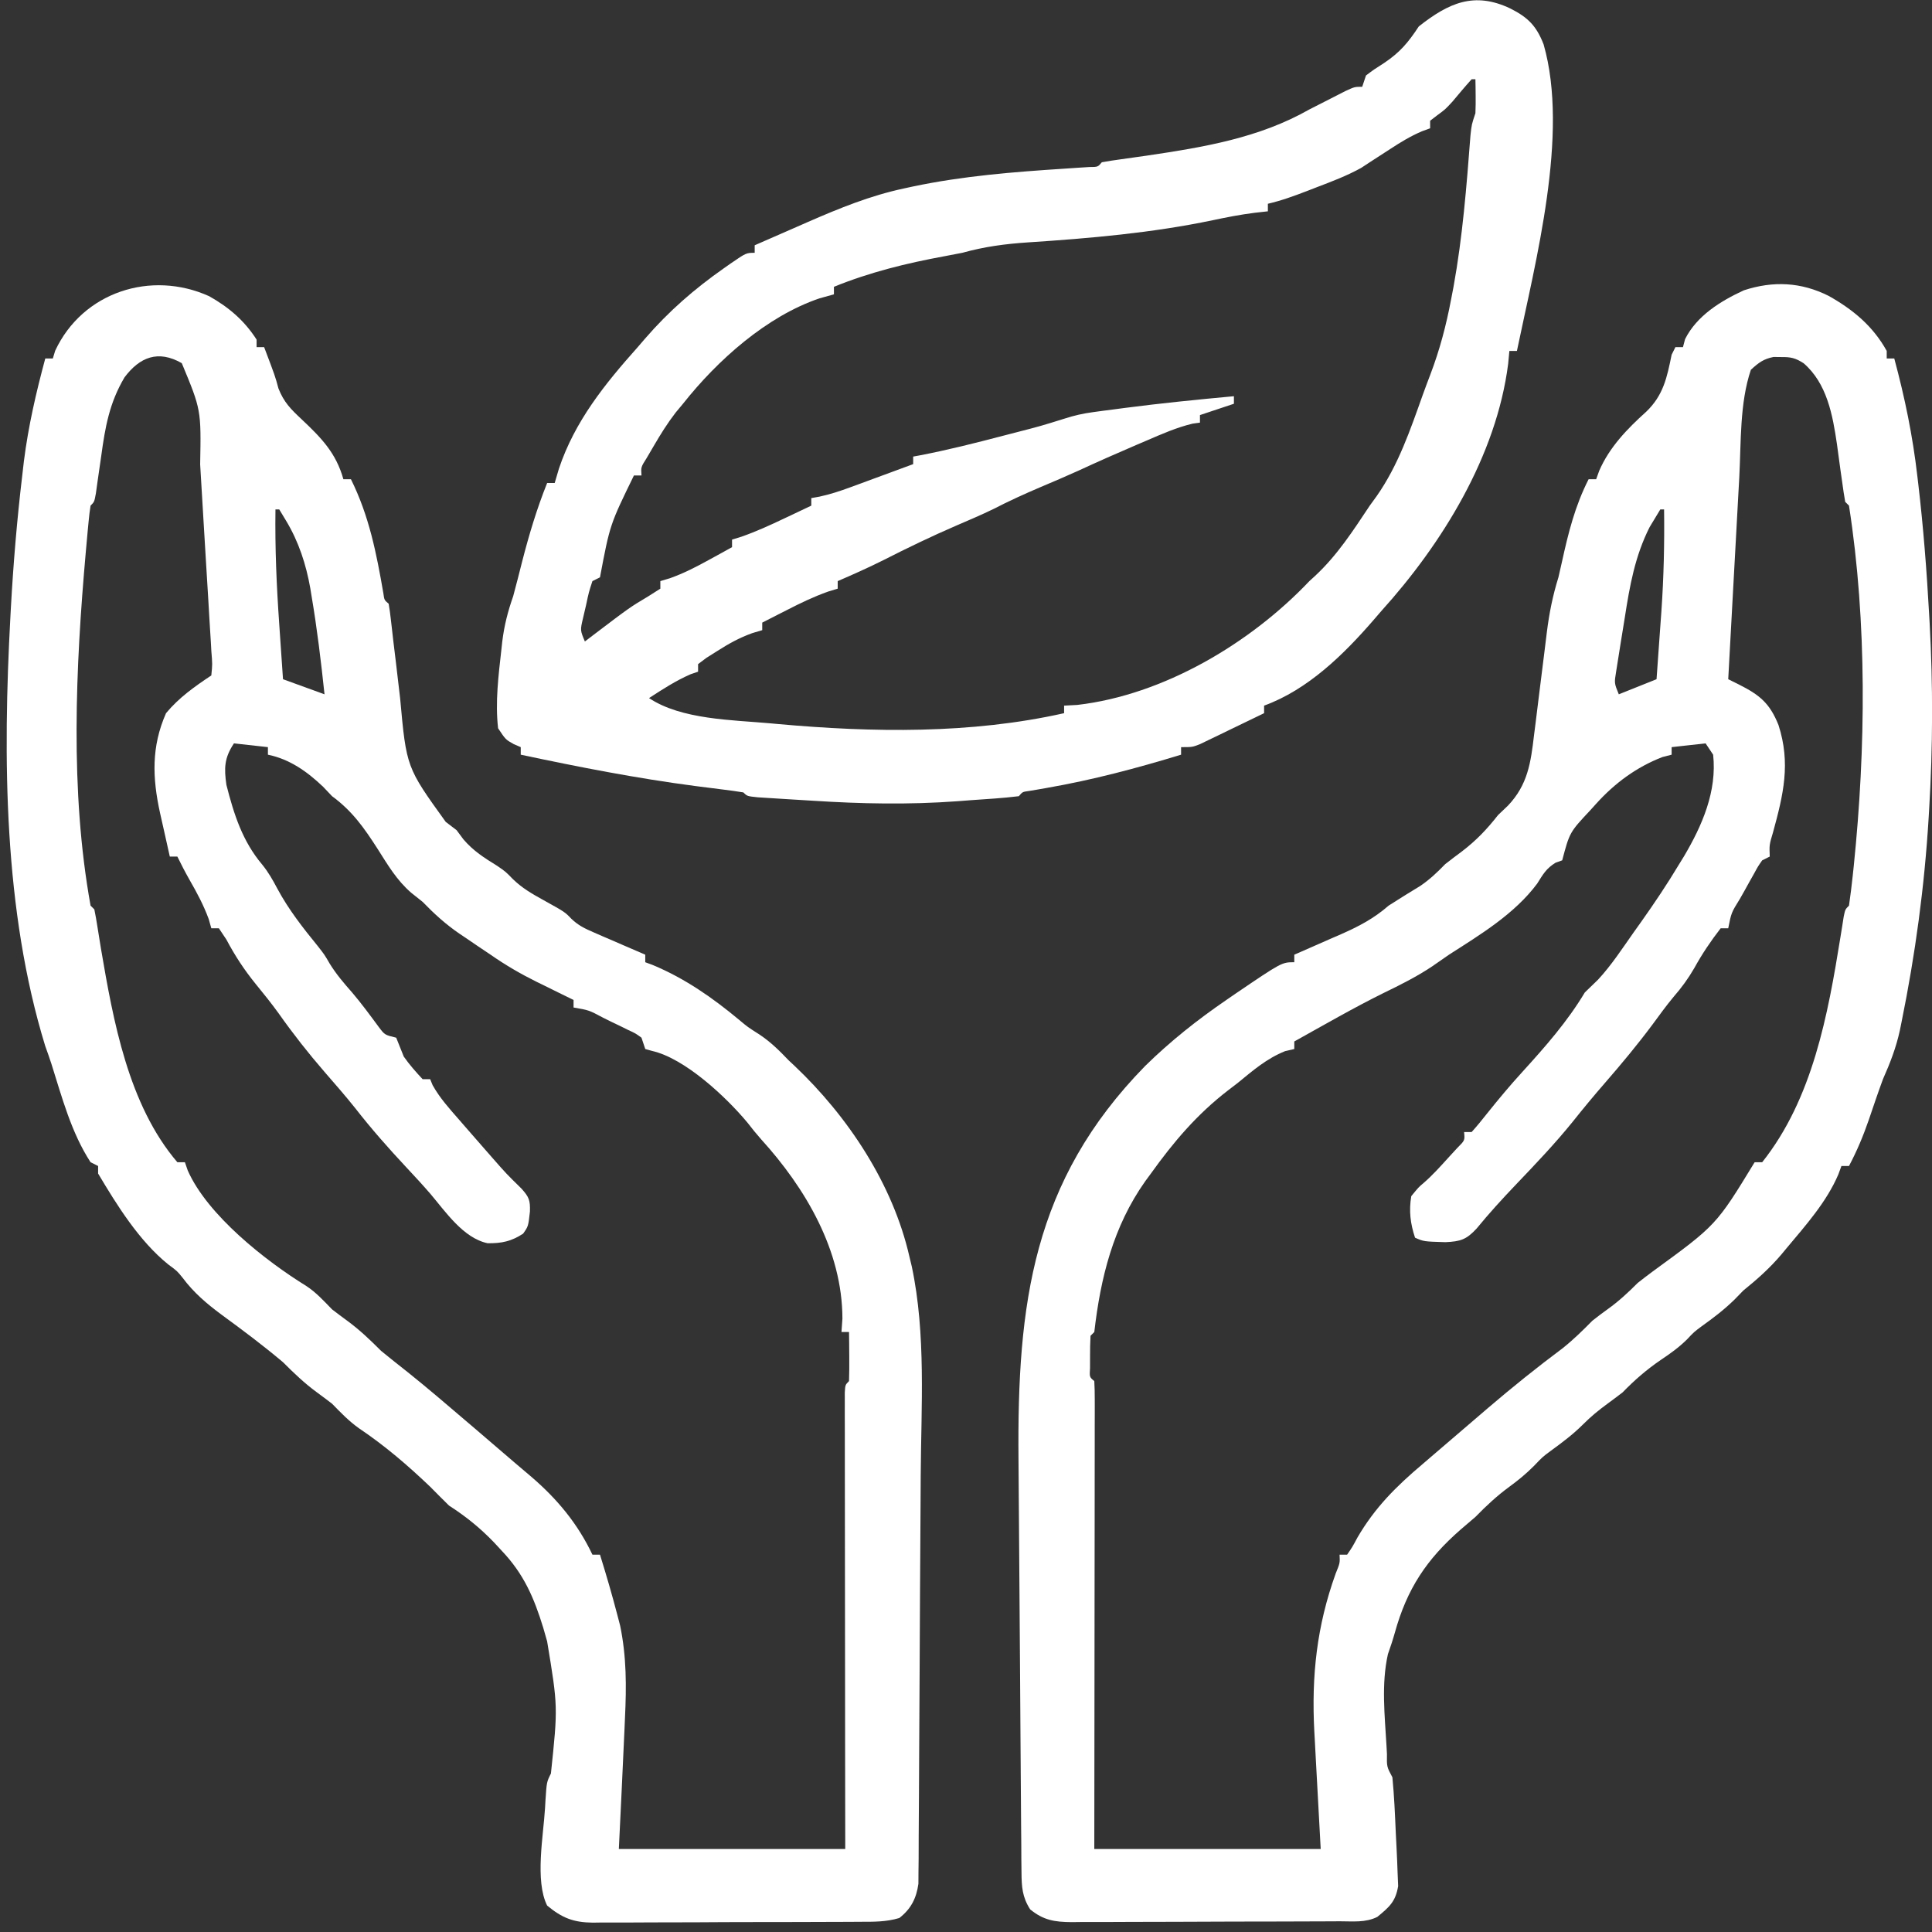 <svg xmlns="http://www.w3.org/2000/svg" width="512" height="512"><rect width="100%" height="100%" fill="#333333" stroke="none"/><path d="M0 0 C6.451 3.618 11.759 8.018 15.382 14.583 C15.382 15.243 15.382 15.903 15.382 16.583 C16.042 16.583 16.702 16.583 17.382 16.583 C20.182 26.952 22.28 37.141 23.507 47.833 C23.589 48.523 23.67 49.212 23.754 49.922 C25.105 61.431 25.989 72.952 26.632 84.521 C26.673 85.248 26.715 85.975 26.757 86.724 C27.659 103.157 27.613 119.531 26.632 135.958 C26.59 136.679 26.548 137.401 26.504 138.144 C25.405 156.411 22.969 174.459 19.32 192.396 C19.17 193.136 19.02 193.877 18.865 194.64 C17.862 199.238 16.29 203.292 14.382 207.583 C13.065 211.15 11.855 214.755 10.632 218.355 C9.161 222.611 7.5 226.593 5.382 230.583 C4.722 230.583 4.062 230.583 3.382 230.583 C2.978 231.682 2.978 231.682 2.566 232.802 C-0.556 240.138 -6.102 246.321 -11.18 252.396 C-11.627 252.935 -12.073 253.473 -12.533 254.029 C-15.615 257.654 -18.915 260.596 -22.618 263.583 C-23.793 264.79 -23.793 264.79 -24.993 266.021 C-27.715 268.678 -30.564 270.848 -33.653 273.056 C-35.69 274.57 -35.69 274.57 -37.555 276.552 C-39.743 278.707 -42.003 280.318 -44.555 282.021 C-48.322 284.605 -51.425 287.307 -54.618 290.583 C-55.937 291.601 -57.272 292.6 -58.618 293.583 C-61.005 295.329 -63.014 296.98 -65.118 299.083 C-67.801 301.766 -70.657 303.88 -73.711 306.115 C-75.801 307.659 -75.801 307.659 -78.118 310.083 C-80.221 312.187 -82.231 313.837 -84.618 315.583 C-87.931 318.013 -90.743 320.637 -93.618 323.583 C-94.904 324.694 -96.196 325.798 -97.493 326.896 C-106.571 334.809 -111.742 342.642 -114.958 354.22 C-115.498 356.155 -116.138 358.063 -116.805 359.958 C-118.586 367.901 -117.639 376.196 -117.18 384.271 C-117.122 385.332 -117.122 385.332 -117.062 386.415 C-117.116 389.789 -117.116 389.789 -115.618 392.583 C-115.148 397.46 -114.933 402.348 -114.722 407.242 C-114.655 408.754 -114.579 410.265 -114.494 411.776 C-114.384 413.794 -114.312 415.814 -114.243 417.833 C-114.194 419.014 -114.145 420.195 -114.094 421.411 C-114.777 425.55 -116.432 426.962 -119.618 429.583 C-122.759 431.154 -126.119 430.739 -129.568 430.744 C-130.389 430.749 -131.211 430.754 -132.057 430.759 C-134.782 430.774 -137.506 430.781 -140.231 430.786 C-142.122 430.792 -144.013 430.798 -145.904 430.804 C-149.872 430.814 -153.841 430.82 -157.81 430.823 C-162.894 430.829 -167.978 430.853 -173.063 430.881 C-176.97 430.9 -180.878 430.905 -184.786 430.907 C-186.66 430.91 -188.534 430.918 -190.409 430.931 C-193.032 430.948 -195.655 430.946 -198.279 430.94 C-199.053 430.949 -199.826 430.958 -200.624 430.968 C-205.124 430.933 -208.101 430.471 -211.618 427.583 C-213.714 424.298 -213.879 421.625 -213.91 417.77 C-213.924 416.582 -213.938 415.394 -213.952 414.169 C-213.96 412.218 -213.96 412.218 -213.968 410.228 C-213.981 408.841 -213.994 407.454 -214.008 406.067 C-214.044 402.298 -214.068 398.528 -214.088 394.759 C-214.107 391.599 -214.131 388.439 -214.156 385.28 C-214.215 377.805 -214.264 370.331 -214.306 362.857 C-214.349 355.193 -214.407 347.529 -214.473 339.866 C-214.529 333.258 -214.577 326.651 -214.618 320.043 C-214.643 316.11 -214.67 312.177 -214.705 308.244 C-215.062 267.195 -211.034 234.605 -181.127 204.061 C-174.481 197.538 -167.303 191.842 -159.618 186.583 C-158.812 186.028 -158.006 185.472 -157.176 184.9 C-144.919 176.583 -144.919 176.583 -141.618 176.583 C-141.618 175.923 -141.618 175.263 -141.618 174.583 C-141.038 174.332 -140.458 174.08 -139.861 173.821 C-137.214 172.666 -134.572 171.5 -131.93 170.333 C-131.018 169.938 -130.106 169.542 -129.167 169.134 C-124.45 167.042 -120.535 165.001 -116.618 161.583 C-113.853 159.795 -111.05 158.08 -108.239 156.365 C-105.689 154.632 -103.76 152.786 -101.618 150.583 C-100.155 149.437 -98.675 148.312 -97.18 147.208 C-93.36 144.282 -90.574 141.361 -87.618 137.583 C-86.751 136.758 -85.885 135.933 -84.993 135.083 C-79.739 129.553 -78.938 123.677 -78.083 116.4 C-77.958 115.426 -77.834 114.452 -77.706 113.449 C-77.312 110.349 -76.933 107.248 -76.555 104.146 C-76.172 101.048 -75.786 97.95 -75.393 94.853 C-75.15 92.931 -74.913 91.007 -74.682 89.083 C-74.053 84.055 -73.127 79.42 -71.618 74.583 C-71.292 73.225 -70.979 71.863 -70.688 70.497 C-68.99 62.772 -67.232 55.683 -63.618 48.583 C-62.958 48.583 -62.298 48.583 -61.618 48.583 C-61.352 47.847 -61.087 47.111 -60.813 46.353 C-58.118 40.11 -53.37 35.203 -48.368 30.708 C-43.791 26.318 -42.85 21.631 -41.618 15.583 C-41.288 14.923 -40.958 14.263 -40.618 13.583 C-39.958 13.583 -39.298 13.583 -38.618 13.583 C-38.432 12.882 -38.246 12.181 -38.055 11.458 C-34.953 5.255 -28.644 1.364 -22.473 -1.483 C-14.696 -4.026 -7.293 -3.664 0 0 Z M-20.618 19.583 C-23.601 28.409 -23.202 38.793 -23.688 48.068 C-23.774 49.62 -23.861 51.172 -23.948 52.724 C-24.175 56.768 -24.393 60.812 -24.609 64.857 C-24.832 69 -25.063 73.143 -25.293 77.286 C-25.742 85.385 -26.183 93.484 -26.618 101.583 C-25.682 102.047 -24.746 102.511 -23.782 102.99 C-18.279 105.761 -15.619 107.944 -13.305 113.708 C-10.022 123.88 -11.999 132.129 -14.743 142.142 C-15.741 145.476 -15.741 145.476 -15.618 148.583 C-16.278 148.913 -16.938 149.243 -17.618 149.583 C-18.73 151.174 -18.73 151.174 -19.782 153.111 C-20.181 153.82 -20.581 154.53 -20.993 155.261 C-21.405 156.007 -21.818 156.752 -22.243 157.521 C-22.873 158.634 -22.873 158.634 -23.516 159.769 C-25.803 163.462 -25.803 163.462 -26.618 167.583 C-27.278 167.583 -27.938 167.583 -28.618 167.583 C-31.25 170.978 -33.552 174.384 -35.618 178.146 C-37.263 180.974 -38.957 183.296 -41.094 185.751 C-43.064 188.12 -44.858 190.6 -46.68 193.083 C-50.64 198.4 -54.836 203.445 -59.183 208.447 C-62.159 211.872 -65.046 215.342 -67.868 218.896 C-72.569 224.701 -77.7 230.083 -82.859 235.483 C-86.473 239.27 -89.971 243.094 -93.287 247.147 C-96.015 250.091 -97.533 250.579 -101.555 250.771 C-107.303 250.602 -107.303 250.602 -109.618 249.583 C-110.86 245.856 -111.27 242.45 -110.618 238.583 C-108.68 236.208 -108.68 236.208 -107.329 235.072 C-104.962 233.013 -102.912 230.719 -100.805 228.396 C-99.62 227.106 -99.62 227.106 -98.411 225.79 C-96.407 223.798 -96.407 223.798 -96.618 221.583 C-95.958 221.583 -95.298 221.583 -94.618 221.583 C-93.203 220.01 -91.862 218.372 -90.555 216.708 C-87.507 212.895 -84.413 209.185 -81.118 205.583 C-75.087 198.949 -69.222 192.292 -64.618 184.583 C-63.458 183.457 -62.297 182.331 -61.129 181.212 C-57.546 177.351 -54.649 172.879 -51.618 168.583 C-50.992 167.707 -50.367 166.83 -49.723 165.927 C-46.174 160.916 -42.768 155.855 -39.618 150.583 C-39.196 149.899 -38.775 149.214 -38.34 148.509 C-33.491 140.3 -29.563 131.255 -30.618 121.583 C-31.278 120.593 -31.938 119.603 -32.618 118.583 C-37.073 119.078 -37.073 119.078 -41.618 119.583 C-41.618 120.243 -41.618 120.903 -41.618 121.583 C-42.824 121.893 -42.824 121.893 -44.055 122.208 C-50.925 124.86 -56.692 129.125 -61.618 134.583 C-62.122 135.141 -62.626 135.7 -63.145 136.275 C-68.645 142.143 -68.645 142.143 -70.618 149.583 C-71.195 149.79 -71.773 149.996 -72.368 150.208 C-74.866 151.735 -75.724 153.32 -77.25 155.751 C-83.268 163.814 -92.28 169.24 -100.618 174.583 C-102.119 175.623 -103.619 176.665 -105.118 177.708 C-109.22 180.441 -113.504 182.579 -117.934 184.728 C-125.982 188.707 -133.772 193.223 -141.618 197.583 C-141.618 198.243 -141.618 198.903 -141.618 199.583 C-142.422 199.769 -143.226 199.955 -144.055 200.146 C-148.973 202.13 -152.539 205.246 -156.618 208.583 C-157.461 209.229 -158.304 209.875 -159.172 210.54 C-167.393 216.875 -173.6 224.181 -179.618 232.583 C-180.376 233.614 -180.376 233.614 -181.149 234.665 C-189.61 246.645 -192.958 260.198 -194.618 274.583 C-194.948 274.913 -195.278 275.243 -195.618 275.583 C-195.716 277.414 -195.747 279.249 -195.743 281.083 C-195.745 282.084 -195.748 283.084 -195.75 284.115 C-195.896 286.527 -195.896 286.527 -194.618 287.583 C-194.522 289.19 -194.496 290.801 -194.497 292.411 C-194.496 293.456 -194.495 294.5 -194.493 295.577 C-194.497 296.733 -194.5 297.889 -194.504 299.08 C-194.504 300.289 -194.504 301.499 -194.504 302.745 C-194.504 306.071 -194.509 309.398 -194.516 312.724 C-194.523 316.197 -194.523 319.669 -194.524 323.142 C-194.527 329.722 -194.536 336.302 -194.546 342.883 C-194.558 351.106 -194.563 359.33 -194.569 367.554 C-194.579 382.23 -194.599 396.907 -194.618 411.583 C-174.818 411.583 -155.018 411.583 -134.618 411.583 C-135.273 399.483 -135.273 399.483 -135.934 387.382 C-136.016 385.846 -136.098 384.311 -136.18 382.775 C-136.223 382 -136.267 381.226 -136.311 380.428 C-137.087 365.697 -135.659 352.495 -130.641 338.568 C-129.51 335.794 -129.51 335.794 -129.618 333.583 C-128.958 333.583 -128.298 333.583 -127.618 333.583 C-126.232 331.567 -126.232 331.567 -124.868 329.021 C-120.237 321.079 -114.6 315.474 -107.618 309.583 C-106.561 308.677 -105.505 307.769 -104.45 306.861 C-101.446 304.275 -98.435 301.699 -95.421 299.125 C-93.706 297.658 -91.994 296.188 -90.282 294.716 C-83.845 289.205 -77.281 283.946 -70.493 278.872 C-67.649 276.608 -65.173 274.164 -62.618 271.583 C-61.288 270.531 -59.936 269.506 -58.555 268.521 C-55.619 266.422 -53.165 264.136 -50.618 261.583 C-49.301 260.54 -47.967 259.52 -46.618 258.521 C-29.785 246.254 -29.785 246.254 -19.618 229.583 C-18.958 229.583 -18.298 229.583 -17.618 229.583 C-4.252 212.788 -0.196 190.524 3.127 169.883 C3.279 168.946 3.43 168.009 3.585 167.044 C3.716 166.207 3.846 165.369 3.981 164.507 C4.382 162.583 4.382 162.583 5.382 161.583 C5.771 158.914 6.099 156.264 6.382 153.583 C6.469 152.763 6.556 151.943 6.646 151.097 C9.838 119.967 10.21 86.603 5.382 55.583 C5.052 55.253 4.722 54.923 4.382 54.583 C4.073 52.852 3.818 51.111 3.585 49.368 C3.353 47.749 3.353 47.749 3.117 46.097 C2.799 43.833 2.491 41.567 2.195 39.3 C1.065 31.585 -0.453 23.156 -6.656 17.835 C-8.851 16.434 -10.038 16.178 -12.618 16.208 C-13.278 16.201 -13.938 16.193 -14.618 16.185 C-17.313 16.722 -18.599 17.722 -20.618 19.583 Z M-43.618 53.583 C-42.618 55.583 -42.618 55.583 -42.618 55.583 Z M-44.618 56.583 C-45.216 57.573 -45.814 58.563 -46.43 59.583 C-46.935 60.419 -46.935 60.419 -47.45 61.271 C-51.343 68.979 -52.722 76.824 -54.035 85.267 C-54.37 87.41 -54.721 89.55 -55.075 91.691 C-55.293 93.057 -55.511 94.424 -55.727 95.79 C-55.923 97.022 -56.118 98.254 -56.32 99.524 C-56.831 102.622 -56.831 102.622 -55.618 105.583 C-52.318 104.263 -49.018 102.943 -45.618 101.583 C-45.326 97.586 -45.042 93.588 -44.763 89.59 C-44.622 87.582 -44.475 85.574 -44.329 83.566 C-43.705 74.543 -43.501 65.625 -43.618 56.583 C-43.948 56.583 -44.278 56.583 -44.618 56.583 Z " fill="#FFFFFF" transform="translate(484.618,78.417)"></path><path d="M0 0 C5.19 2.918 9.337 6.457 12.562 11.5 C12.562 12.16 12.562 12.82 12.562 13.5 C13.223 13.5 13.883 13.5 14.562 13.5 C17.478 21.186 17.478 21.186 18.359 24.457 C19.796 28.09 21.597 29.903 24.438 32.562 C29.657 37.493 33.599 41.465 35.562 48.5 C36.222 48.5 36.883 48.5 37.562 48.5 C42.395 58.244 44.324 68.097 46.161 78.741 C46.402 80.517 46.402 80.517 47.562 81.5 C47.799 82.855 47.978 84.219 48.132 85.586 C48.232 86.454 48.333 87.323 48.437 88.218 C48.544 89.166 48.651 90.113 48.762 91.09 C49.003 93.092 49.246 95.094 49.49 97.096 C49.872 100.254 50.247 103.413 50.601 106.574 C52.269 124.859 52.269 124.859 62.688 139.312 C63.636 140.034 64.585 140.756 65.562 141.5 C66.46 142.707 66.46 142.707 67.375 143.938 C70.009 147.023 72.912 148.851 76.344 150.973 C78.562 152.5 78.562 152.5 80.465 154.461 C82.966 156.892 85.577 158.374 88.625 160.062 C94.274 163.198 94.274 163.198 95.972 164.978 C97.803 166.73 99.471 167.538 101.793 168.543 C102.595 168.894 103.398 169.246 104.225 169.607 C105.058 169.964 105.891 170.32 106.75 170.688 C107.595 171.056 108.44 171.424 109.311 171.803 C111.392 172.708 113.476 173.607 115.562 174.5 C115.562 175.16 115.562 175.82 115.562 176.5 C116.27 176.766 116.978 177.031 117.707 177.305 C126.09 180.814 133.426 185.934 140.379 191.719 C142.683 193.659 142.683 193.659 145.875 195.688 C148.848 197.693 151.088 199.905 153.562 202.5 C154.051 202.956 154.54 203.413 155.043 203.883 C169.294 217.355 181.172 235.271 185.562 254.5 C185.773 255.373 185.983 256.245 186.199 257.145 C190.003 275.14 188.673 294.237 188.561 312.531 C188.547 314.846 188.534 317.161 188.522 319.476 C188.479 327.567 188.43 335.658 188.375 343.75 C188.325 351.273 188.29 358.797 188.262 366.321 C188.236 372.81 188.2 379.299 188.154 385.787 C188.128 389.651 188.106 393.515 188.095 397.378 C188.086 401 188.061 404.621 188.027 408.243 C188.011 410.201 188.011 412.16 188.01 414.119 C187.989 415.872 187.989 415.872 187.968 417.66 C187.962 418.673 187.956 419.686 187.95 420.73 C187.413 424.565 185.975 427.41 182.885 429.794 C179.416 430.848 175.992 430.795 172.401 430.791 C171.581 430.797 170.761 430.804 169.916 430.811 C167.207 430.83 164.498 430.834 161.789 430.836 C159.903 430.842 158.018 430.849 156.132 430.856 C152.18 430.868 148.227 430.872 144.274 430.871 C139.215 430.87 134.156 430.898 129.096 430.932 C125.201 430.954 121.306 430.958 117.411 430.957 C115.546 430.96 113.681 430.969 111.816 430.984 C109.205 431.004 106.594 430.998 103.983 430.986 C103.216 430.997 102.449 431.008 101.659 431.02 C96.493 430.96 93.534 429.78 89.562 426.5 C86.277 419.93 88.567 408.007 89 400.688 C89.039 400 89.078 399.313 89.119 398.605 C89.438 393.749 89.438 393.749 90.562 391.5 C92.424 373.811 92.424 373.811 89.562 356.5 C89.218 355.296 88.874 354.092 88.52 352.852 C86.074 344.89 83.369 338.619 77.562 332.5 C76.565 331.421 76.565 331.421 75.547 330.32 C71.824 326.441 68.093 323.42 63.562 320.5 C61.881 318.849 60.216 317.18 58.562 315.5 C52.59 309.794 46.558 304.628 39.703 300.016 C37.017 298.114 34.856 295.854 32.562 293.5 C31.243 292.482 29.908 291.483 28.562 290.5 C25.246 288.071 22.473 285.41 19.562 282.5 C14.315 278.08 8.854 273.978 3.312 269.938 C-0.686 266.968 -4.073 264.096 -7.059 260.105 C-8.496 258.328 -8.496 258.328 -10.859 256.582 C-18.56 250.363 -24.421 240.933 -29.438 232.5 C-29.438 231.84 -29.438 231.18 -29.438 230.5 C-30.098 230.17 -30.758 229.84 -31.438 229.5 C-36.537 221.684 -39.01 212.296 -41.8 203.476 C-42.319 201.866 -42.884 200.27 -43.461 198.68 C-54.49 162.77 -54.703 122.296 -52.688 85.062 C-52.645 84.274 -52.603 83.486 -52.56 82.674 C-51.915 70.969 -50.943 59.329 -49.562 47.688 C-49.413 46.392 -49.264 45.097 -49.11 43.762 C-47.935 34.454 -45.877 25.541 -43.438 16.5 C-42.778 16.5 -42.117 16.5 -41.438 16.5 C-41.231 15.819 -41.025 15.139 -40.812 14.438 C-33.52 -1.143 -15.377 -6.96 0 0 Z M-22.438 21.5 C-26.458 28.279 -27.568 34.684 -28.625 42.438 C-28.949 44.697 -29.275 46.956 -29.605 49.215 C-29.742 50.206 -29.879 51.197 -30.02 52.219 C-30.438 54.5 -30.438 54.5 -31.438 55.5 C-31.653 56.834 -31.809 58.178 -31.938 59.523 C-32.061 60.792 -32.061 60.792 -32.186 62.086 C-32.269 63.006 -32.352 63.927 -32.438 64.875 C-32.524 65.83 -32.611 66.784 -32.701 67.768 C-35.407 98.41 -36.933 131.082 -31.438 161.5 C-31.108 161.83 -30.777 162.16 -30.438 162.5 C-30.129 163.979 -29.873 165.468 -29.641 166.961 C-29.49 167.898 -29.339 168.834 -29.183 169.799 C-29.02 170.814 -28.856 171.829 -28.688 172.875 C-25.434 191.948 -21.451 214.296 -8.438 229.5 C-7.777 229.5 -7.117 229.5 -6.438 229.5 C-6.185 230.232 -5.932 230.964 -5.672 231.719 C-0.409 243.576 14.912 255.618 25.75 262.312 C28.371 264.03 30.381 266.262 32.562 268.5 C33.882 269.519 35.216 270.517 36.562 271.5 C39.879 273.929 42.652 276.59 45.562 279.5 C47.917 281.437 50.311 283.321 52.703 285.211 C58.088 289.522 63.315 294.023 68.562 298.5 C69.151 299.001 69.74 299.502 70.347 300.019 C73.895 303.038 77.431 306.07 80.955 309.117 C82.435 310.391 83.928 311.649 85.422 312.906 C92.281 318.809 97.656 325.293 101.562 333.5 C102.222 333.5 102.882 333.5 103.562 333.5 C105.223 338.823 106.781 344.167 108.188 349.562 C108.427 350.482 108.667 351.401 108.914 352.348 C110.603 360.559 110.59 368.395 110.188 376.75 C110.122 378.285 110.122 378.285 110.055 379.852 C109.595 390.402 109.065 400.952 108.562 411.5 C128.363 411.5 148.162 411.5 168.562 411.5 C168.551 402.633 168.539 393.765 168.527 384.629 C168.522 378.316 168.516 372.004 168.512 365.691 C168.507 357.503 168.5 349.315 168.487 341.127 C168.477 334.646 168.471 328.166 168.468 321.685 C168.467 318.252 168.464 314.818 168.457 311.385 C168.449 307.558 168.449 303.731 168.449 299.905 C168.445 298.758 168.442 297.611 168.438 296.43 C168.439 295.394 168.441 294.358 168.442 293.29 C168.441 291.931 168.441 291.931 168.439 290.544 C168.562 288.5 168.562 288.5 169.562 287.5 C169.635 285.314 169.646 283.125 169.625 280.938 C169.616 279.74 169.607 278.542 169.598 277.309 C169.58 275.918 169.58 275.918 169.562 274.5 C168.903 274.5 168.243 274.5 167.562 274.5 C167.645 273.324 167.727 272.149 167.812 270.938 C167.784 252.88 158.013 236.342 146.238 223.387 C144.995 221.987 143.816 220.528 142.676 219.043 C137.072 212.299 126.107 201.972 117.34 200 C116.753 199.835 116.167 199.67 115.562 199.5 C115.233 198.51 114.903 197.52 114.562 196.5 C112.993 195.354 112.993 195.354 111.035 194.457 C110.326 194.106 109.616 193.754 108.885 193.393 C108.139 193.036 107.393 192.68 106.625 192.312 C105.883 191.944 105.141 191.576 104.377 191.197 C100.636 189.201 100.636 189.201 96.562 188.5 C96.562 187.84 96.562 187.18 96.562 186.5 C95.477 185.969 94.392 185.438 93.273 184.891 C91.828 184.177 90.383 183.464 88.938 182.75 C88.225 182.402 87.512 182.054 86.777 181.695 C82.478 179.565 78.508 177.25 74.562 174.5 C72.952 173.419 72.952 173.419 71.309 172.316 C70.205 171.566 69.102 170.814 68 170.062 C67.449 169.693 66.898 169.324 66.33 168.943 C62.674 166.441 59.636 163.679 56.562 160.5 C55.552 159.696 54.541 158.891 53.5 158.062 C49.652 154.706 47.358 150.752 44.633 146.465 C41.041 140.876 37.917 136.426 32.562 132.5 C31.387 131.262 31.387 131.262 30.188 130 C25.964 125.978 21.342 122.684 15.562 121.5 C15.562 120.84 15.562 120.18 15.562 119.5 C12.592 119.17 9.623 118.84 6.562 118.5 C3.991 122.358 3.924 125.049 4.562 129.5 C6.543 137.285 8.818 144.462 14.094 150.68 C15.711 152.684 16.86 154.725 18.062 157 C21.034 162.541 24.791 167.324 28.75 172.188 C30.562 174.5 30.562 174.5 31.938 176.875 C33.687 179.702 35.683 182.038 37.879 184.523 C40.383 187.464 42.658 190.572 44.949 193.68 C46.527 195.766 46.527 195.766 49.562 196.5 C50.229 198.167 50.896 199.833 51.562 201.5 C53.097 203.693 54.728 205.528 56.562 207.5 C57.222 207.5 57.883 207.5 58.562 207.5 C58.776 208.022 58.99 208.544 59.211 209.082 C61.117 212.492 63.621 215.256 66.188 218.188 C66.993 219.116 66.993 219.116 67.814 220.064 C69.392 221.88 70.976 223.691 72.562 225.5 C73.364 226.417 74.166 227.333 74.992 228.277 C78.722 232.53 78.722 232.53 82.754 236.488 C84.782 238.744 85.086 239.589 85 242.562 C84.562 246.5 84.562 246.5 83.188 248.438 C80.098 250.457 77.508 251.023 73.777 250.969 C67.352 249.609 62.664 242.651 58.605 237.859 C56.524 235.456 54.374 233.133 52.202 230.811 C47.468 225.75 42.95 220.627 38.688 215.156 C36.066 211.88 33.316 208.728 30.562 205.562 C26.246 200.58 22.242 195.484 18.438 190.094 C16.487 187.395 14.423 184.825 12.312 182.25 C9.26 178.485 6.831 174.776 4.562 170.5 C3.902 169.51 3.243 168.52 2.562 167.5 C1.903 167.5 1.242 167.5 0.562 167.5 C0.336 166.696 0.109 165.891 -0.125 165.062 C-1.5 161.331 -3.241 158.085 -5.219 154.648 C-6.364 152.629 -7.418 150.586 -8.438 148.5 C-9.098 148.5 -9.758 148.5 -10.438 148.5 C-10.916 146.379 -11.393 144.257 -11.859 142.133 C-12.236 140.417 -12.621 138.704 -13.016 136.992 C-15.059 127.681 -15.367 119.404 -11.438 110.5 C-7.998 106.355 -3.892 103.47 0.562 100.5 C0.861 97.539 0.861 97.539 0.568 94.022 C0.532 93.356 0.497 92.691 0.46 92.005 C0.339 89.795 0.195 87.588 0.051 85.379 C-0.04 83.839 -0.129 82.299 -0.217 80.758 C-0.405 77.52 -0.604 74.283 -0.81 71.046 C-1.073 66.925 -1.317 62.803 -1.553 58.68 C-1.737 55.493 -1.928 52.306 -2.122 49.119 C-2.214 47.601 -2.305 46.083 -2.394 44.566 C-2.124 30.115 -2.124 30.115 -7.265 17.74 C-13.531 14.164 -18.409 16.129 -22.438 21.5 Z M17.562 56.5 C17.419 66.682 17.85 76.725 18.562 86.875 C18.659 88.305 18.756 89.734 18.852 91.164 C19.084 94.61 19.321 98.055 19.562 101.5 C23.192 102.82 26.823 104.14 30.562 105.5 C29.635 96.778 28.596 88.087 27.125 79.438 C27.015 78.761 26.905 78.084 26.792 77.387 C25.675 71.062 23.711 65.021 20.375 59.5 C19.777 58.51 19.179 57.52 18.562 56.5 C18.233 56.5 17.902 56.5 17.562 56.5 Z " fill="#FFFFFF" transform="translate(55.438,78.5)"></path><path d="M0 0 C4.671 2.35 6.921 4.616 8.822 9.511 C15.636 33.296 6.673 66.989 1.75 90.75 C1.09 90.75 0.43 90.75 -0.25 90.75 C-0.356 91.87 -0.461 92.99 -0.57 94.145 C-3.665 118.54 -18.075 141.869 -34.25 159.75 C-34.888 160.491 -35.526 161.232 -36.184 161.996 C-44.13 171.182 -53.64 180.522 -65.25 184.75 C-65.25 185.41 -65.25 186.07 -65.25 186.75 C-68.35 188.259 -71.455 189.756 -74.562 191.25 C-75.884 191.894 -75.884 191.894 -77.232 192.551 C-78.08 192.957 -78.928 193.363 -79.801 193.781 C-80.971 194.347 -80.971 194.347 -82.165 194.924 C-84.25 195.75 -84.25 195.75 -87.25 195.75 C-87.25 196.41 -87.25 197.07 -87.25 197.75 C-98.99 201.338 -110.657 204.432 -122.759 206.544 C-124.015 206.764 -124.015 206.764 -125.297 206.988 C-126.408 207.175 -126.408 207.175 -127.542 207.365 C-129.274 207.596 -129.274 207.596 -130.25 208.75 C-134.482 209.277 -138.747 209.509 -143 209.812 C-144.762 209.949 -144.762 209.949 -146.559 210.088 C-159.393 211.027 -172.025 210.778 -184.848 209.95 C-187.039 209.81 -189.23 209.679 -191.422 209.549 C-192.818 209.461 -194.214 209.374 -195.609 209.285 C-196.862 209.207 -198.115 209.128 -199.405 209.047 C-202.25 208.75 -202.25 208.75 -203.25 207.75 C-205.038 207.45 -206.837 207.208 -208.637 206.988 C-209.79 206.842 -210.942 206.695 -212.13 206.544 C-214.015 206.306 -214.015 206.306 -215.938 206.062 C-231.534 204.017 -246.867 201.018 -262.25 197.75 C-262.25 197.09 -262.25 196.43 -262.25 195.75 C-262.869 195.482 -263.488 195.214 -264.125 194.938 C-266.25 193.75 -266.25 193.75 -268.25 190.75 C-269.041 183.84 -268.149 176.759 -267.375 169.875 C-267.297 169.162 -267.218 168.449 -267.138 167.714 C-266.62 163.488 -265.658 159.755 -264.25 155.75 C-263.416 152.698 -262.652 149.629 -261.875 146.562 C-260.047 139.464 -257.989 132.56 -255.25 125.75 C-254.59 125.75 -253.93 125.75 -253.25 125.75 C-252.879 124.492 -252.507 123.234 -252.125 121.938 C-247.909 109.35 -239.954 99.503 -231.25 89.75 C-230.609 89.005 -229.969 88.26 -229.309 87.492 C-223.004 80.213 -216.243 74.326 -208.375 68.812 C-207.803 68.41 -207.231 68.008 -206.642 67.594 C-202.497 64.75 -202.497 64.75 -200.25 64.75 C-200.25 64.09 -200.25 63.43 -200.25 62.75 C-196.585 61.142 -192.918 59.54 -189.25 57.938 C-188.22 57.486 -187.19 57.034 -186.129 56.568 C-177.726 52.902 -169.663 49.616 -160.688 47.688 C-159.897 47.517 -159.107 47.346 -158.293 47.17 C-145.002 44.375 -131.709 43.327 -118.176 42.447 C-117.038 42.37 -115.899 42.294 -114.727 42.215 C-113.696 42.149 -112.666 42.083 -111.604 42.015 C-109.295 42.003 -109.295 42.003 -108.25 40.75 C-106.552 40.44 -104.843 40.185 -103.133 39.953 C-102.06 39.802 -100.987 39.65 -99.881 39.494 C-98.724 39.331 -97.567 39.168 -96.375 39 C-81.35 36.774 -66.588 34.34 -53.25 26.75 C-51.089 25.634 -48.922 24.53 -46.75 23.438 C-45.25 22.67 -45.25 22.67 -43.719 21.887 C-41.25 20.75 -41.25 20.75 -39.25 20.75 C-38.92 19.76 -38.59 18.77 -38.25 17.75 C-36.105 16.137 -36.105 16.137 -33.438 14.438 C-29.196 11.586 -27.064 9.016 -24.25 4.75 C-16.386 -1.437 -9.615 -4.576 0 0 Z M-10.25 18.75 C-12.008 20.692 -13.679 22.701 -15.363 24.707 C-17.25 26.75 -17.25 26.75 -19.48 28.387 C-20.064 28.837 -20.648 29.286 -21.25 29.75 C-21.25 30.41 -21.25 31.07 -21.25 31.75 C-21.962 32.009 -22.673 32.268 -23.406 32.535 C-26.429 33.826 -29 35.391 -31.75 37.188 C-33.581 38.378 -35.414 39.566 -37.25 40.75 C-38.002 41.244 -38.753 41.737 -39.527 42.246 C-43.316 44.339 -47.273 45.836 -51.312 47.375 C-52.115 47.687 -52.917 47.999 -53.744 48.32 C-57.226 49.661 -60.611 50.904 -64.25 51.75 C-64.25 52.41 -64.25 53.07 -64.25 53.75 C-65.383 53.876 -66.516 54.003 -67.684 54.133 C-71.456 54.604 -75.13 55.319 -78.846 56.108 C-94.944 59.481 -111.4 60.906 -127.797 61.983 C-133.895 62.386 -139.367 63.119 -145.25 64.75 C-146.802 65.063 -148.357 65.36 -149.914 65.645 C-160.113 67.524 -169.62 69.86 -179.25 73.75 C-179.25 74.41 -179.25 75.07 -179.25 75.75 C-180.508 76.101 -181.766 76.451 -183.062 76.812 C-197.114 81.57 -210.135 93.228 -219.25 104.75 C-219.893 105.522 -220.536 106.294 -221.199 107.09 C-223.388 109.929 -225.199 112.839 -227 115.938 C-227.614 116.983 -228.227 118.028 -228.859 119.105 C-230.405 121.547 -230.405 121.547 -230.25 123.75 C-230.91 123.75 -231.57 123.75 -232.25 123.75 C-238.616 136.791 -238.616 136.791 -241.25 150.75 C-241.91 151.08 -242.57 151.41 -243.25 151.75 C-244.208 154.68 -244.208 154.68 -244.938 158.125 C-245.209 159.288 -245.481 160.45 -245.762 161.648 C-246.497 164.774 -246.497 164.774 -245.25 167.75 C-244.477 167.158 -243.703 166.567 -242.906 165.957 C-233.359 158.714 -233.359 158.714 -228.5 155.812 C-227.428 155.132 -226.355 154.451 -225.25 153.75 C-225.25 153.09 -225.25 152.43 -225.25 151.75 C-224.402 151.495 -223.554 151.24 -222.68 150.977 C-219.012 149.665 -215.784 148.004 -212.375 146.125 C-211.223 145.493 -210.07 144.862 -208.883 144.211 C-208.014 143.729 -207.145 143.247 -206.25 142.75 C-206.25 142.09 -206.25 141.43 -206.25 140.75 C-205.009 140.367 -205.009 140.367 -203.742 139.977 C-199.816 138.597 -196.127 136.914 -192.375 135.125 C-191.687 134.8 -190.998 134.475 -190.289 134.141 C-188.608 133.347 -186.929 132.549 -185.25 131.75 C-185.25 131.09 -185.25 130.43 -185.25 129.75 C-184.534 129.623 -183.819 129.496 -183.081 129.365 C-180.249 128.75 -177.667 127.904 -174.949 126.902 C-173.973 126.545 -172.996 126.187 -171.99 125.818 C-170.479 125.259 -170.479 125.259 -168.938 124.688 C-167.911 124.31 -166.884 123.933 -165.826 123.545 C-163.3 122.617 -160.774 121.685 -158.25 120.75 C-158.25 120.09 -158.25 119.43 -158.25 118.75 C-157.688 118.646 -157.125 118.542 -156.546 118.436 C-149.115 117.012 -141.818 115.166 -134.5 113.25 C-133.308 112.942 -132.115 112.634 -130.887 112.316 C-124.477 110.663 -124.477 110.663 -118.16 108.695 C-115.577 107.856 -113.237 107.329 -110.555 106.969 C-109.683 106.85 -108.811 106.731 -107.913 106.609 C-106.993 106.49 -106.073 106.372 -105.125 106.25 C-104.17 106.123 -103.216 105.997 -102.232 105.866 C-92.593 104.613 -82.928 103.642 -73.25 102.75 C-73.25 103.41 -73.25 104.07 -73.25 104.75 C-76.22 105.74 -79.19 106.73 -82.25 107.75 C-82.25 108.41 -82.25 109.07 -82.25 109.75 C-82.887 109.838 -83.524 109.925 -84.18 110.016 C-88.456 111.039 -92.344 112.764 -96.375 114.5 C-97.227 114.863 -98.078 115.225 -98.956 115.599 C-104.194 117.839 -109.399 120.143 -114.57 122.535 C-117.836 124.016 -121.136 125.414 -124.438 126.812 C-128.693 128.625 -132.847 130.51 -136.953 132.633 C-140.213 134.218 -143.546 135.629 -146.875 137.062 C-153.405 139.88 -159.759 142.948 -166.098 146.172 C-170.094 148.172 -174.147 149.981 -178.25 151.75 C-178.25 152.41 -178.25 153.07 -178.25 153.75 C-179.088 154.005 -179.926 154.26 -180.789 154.523 C-184.582 155.868 -188.052 157.54 -191.625 159.375 C-192.266 159.7 -192.906 160.025 -193.566 160.359 C-195.129 161.153 -196.69 161.951 -198.25 162.75 C-198.25 163.41 -198.25 164.07 -198.25 164.75 C-199.553 165.137 -199.553 165.137 -200.883 165.531 C-204.309 166.771 -207.061 168.29 -210.125 170.25 C-211.092 170.858 -212.059 171.467 -213.055 172.094 C-214.141 172.914 -214.141 172.914 -215.25 173.75 C-215.25 174.41 -215.25 175.07 -215.25 175.75 C-215.91 175.977 -216.57 176.204 -217.25 176.438 C-221.177 178.156 -224.663 180.418 -228.25 182.75 C-219.657 188.479 -206.155 188.531 -196.125 189.438 C-195.44 189.5 -194.755 189.563 -194.05 189.628 C-169.029 191.886 -142.902 192.294 -118.25 186.75 C-118.25 186.09 -118.25 185.43 -118.25 184.75 C-117.095 184.688 -115.94 184.626 -114.75 184.562 C-91.868 181.913 -68.873 168.217 -53.25 151.75 C-52.743 151.287 -52.237 150.824 -51.715 150.348 C-45.854 144.887 -41.654 138.376 -37.25 131.75 C-36.64 130.91 -36.031 130.069 -35.402 129.203 C-29.676 121.012 -26.541 111.75 -23.207 102.404 C-22.562 100.614 -21.896 98.831 -21.213 97.055 C-18.705 90.476 -16.993 83.978 -15.688 77.062 C-15.478 75.971 -15.268 74.88 -15.052 73.756 C-12.64 60.478 -11.587 47.058 -10.56 33.615 C-10.25 30.75 -10.25 30.75 -9.25 27.75 C-9.183 26.189 -9.165 24.625 -9.188 23.062 C-9.197 22.254 -9.206 21.446 -9.215 20.613 C-9.226 19.998 -9.238 19.384 -9.25 18.75 C-9.58 18.75 -9.91 18.75 -10.25 18.75 Z " fill="#FFFFFF" transform="translate(400.25,2.25)"></path></svg>